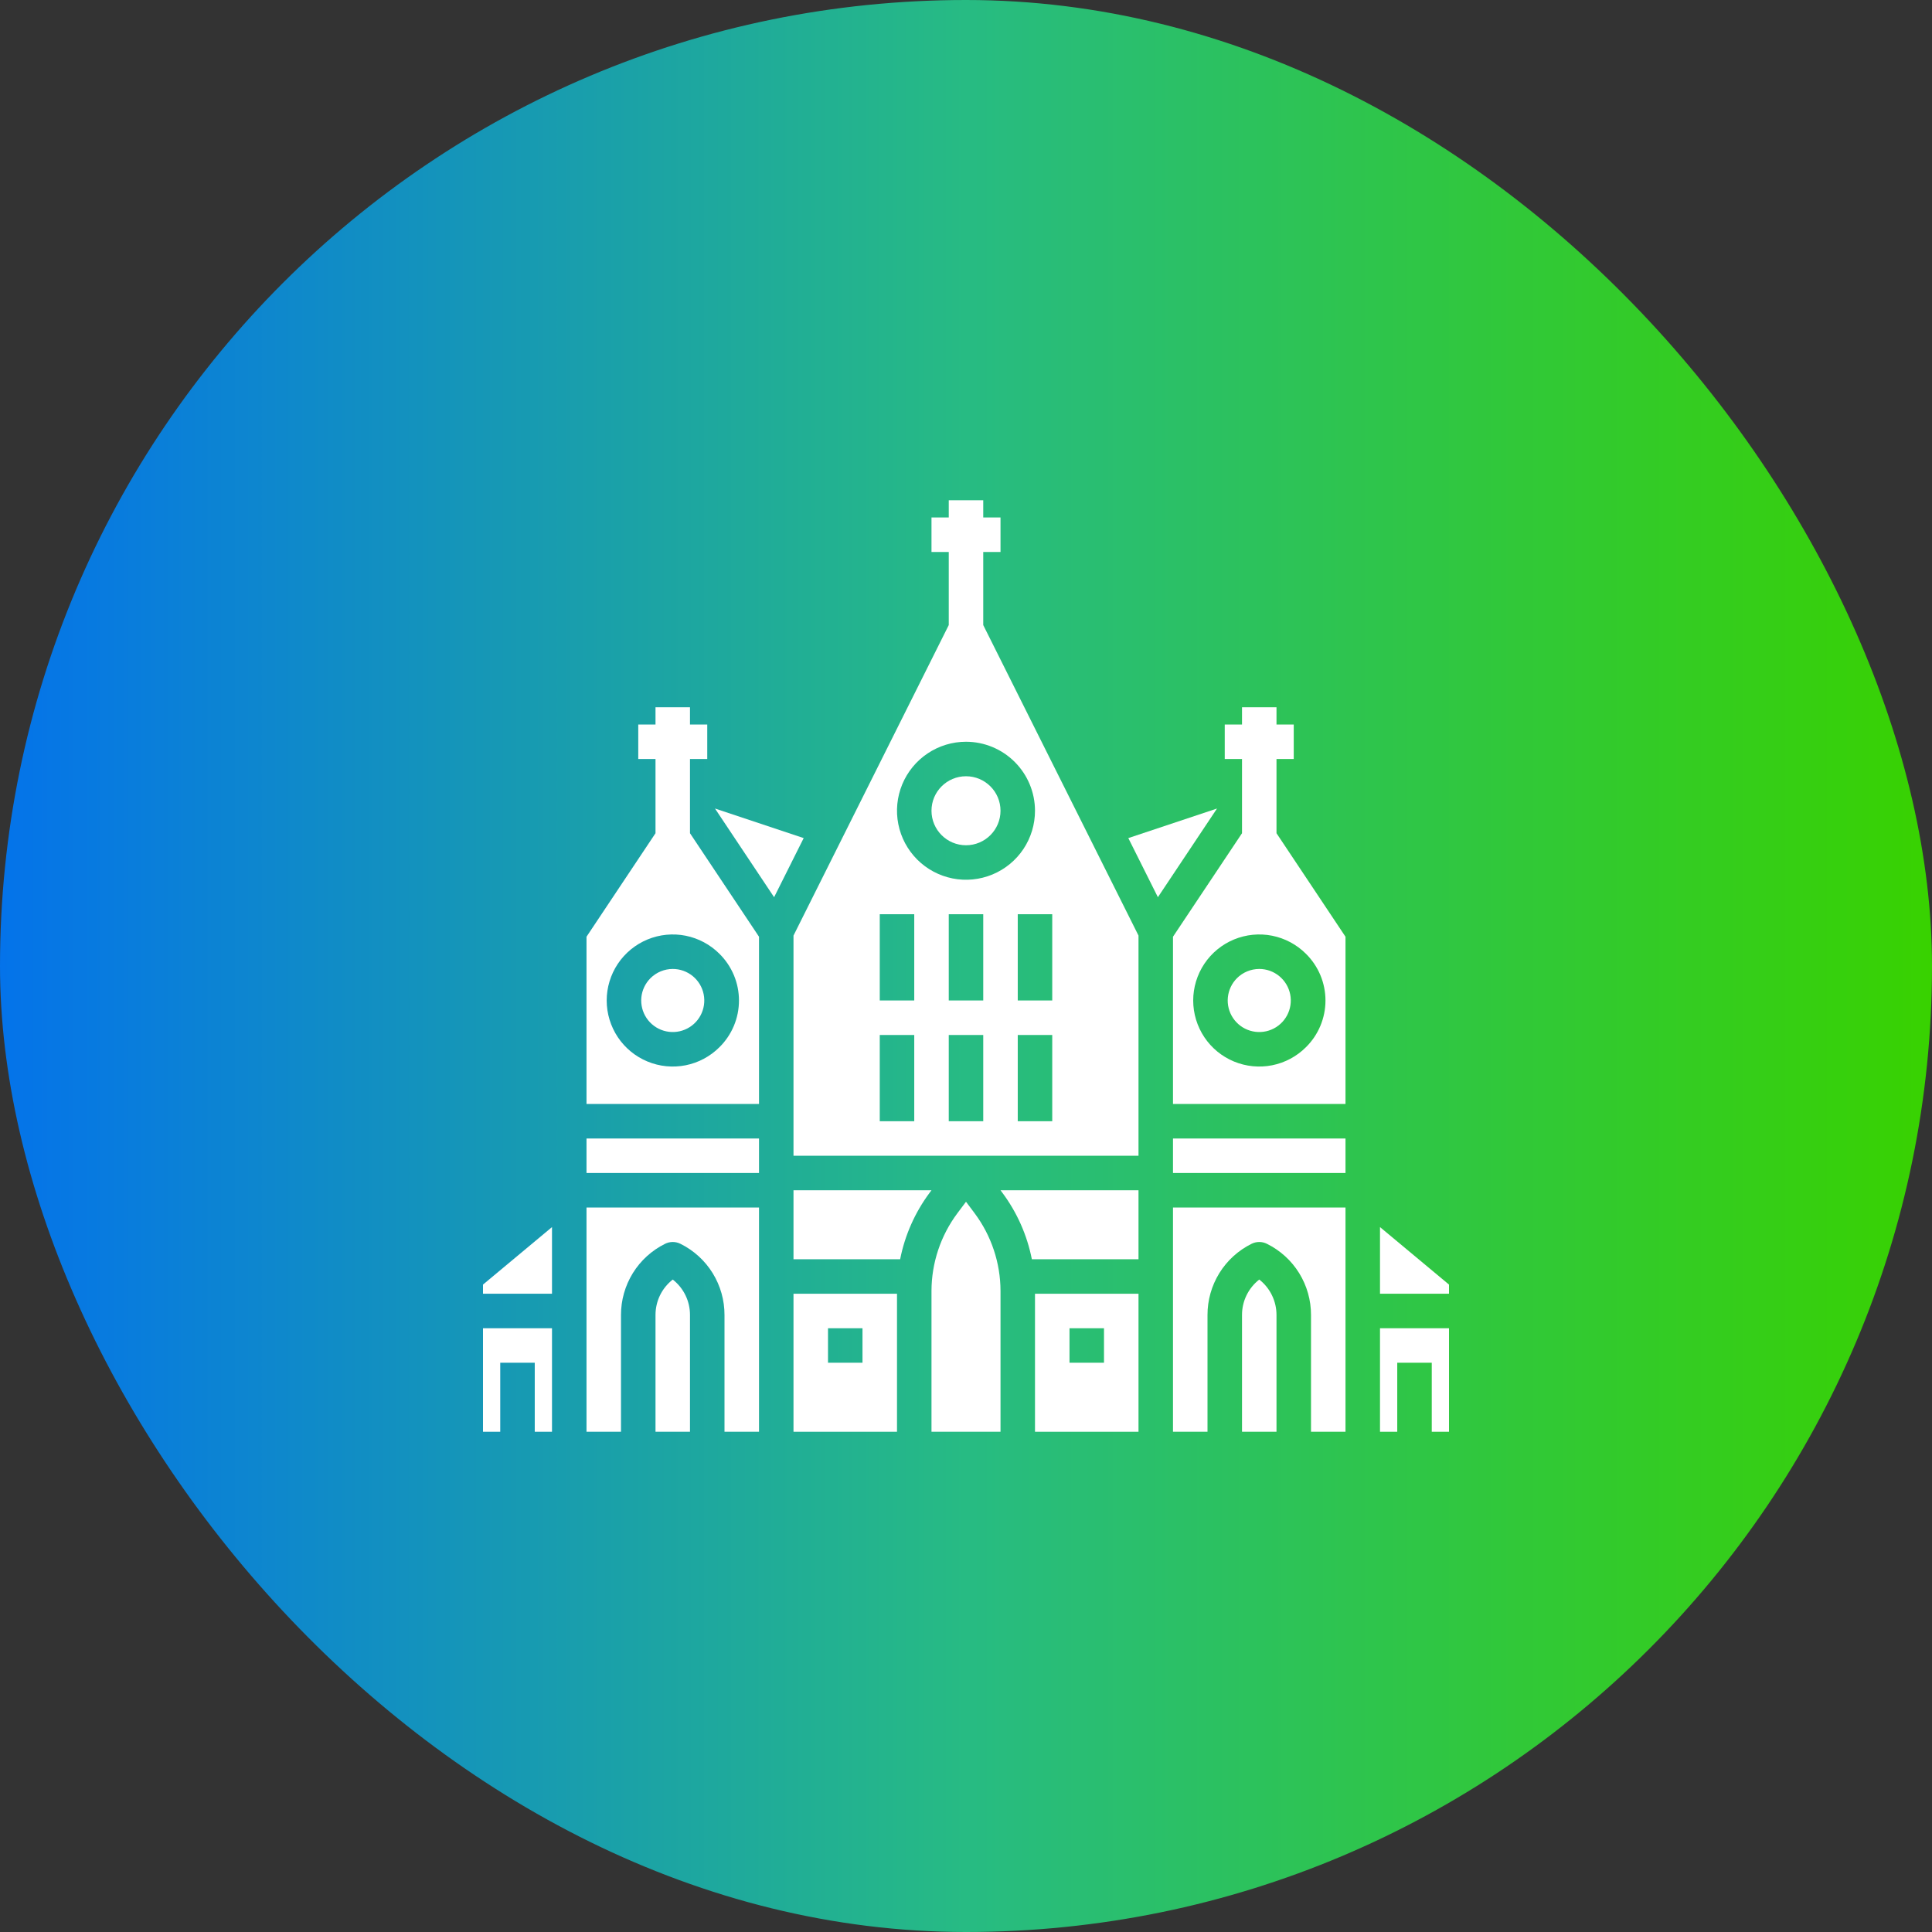<?xml version="1.0" encoding="UTF-8"?> <svg xmlns="http://www.w3.org/2000/svg" width="80" height="80" viewBox="0 0 80 80" fill="none"><rect x="0" y="0" width="80" height="80" fill="#333333" stroke="none"/><rect width="80" height="80" rx="40" fill="url(#paint0_linear_2001_793)"></rect><path d="M32.857 59.286H37.143V53.571H32.857V59.286ZM34.286 55H35.714V56.428H34.286V55Z" fill="white"></path><path d="M29.606 33.479L32.054 37.151L33.279 34.703L29.606 33.479Z" fill="white"></path><path d="M32.857 49.286V52.143H37.273C37.47 51.142 37.89 50.198 38.5 49.381L38.571 49.286H32.857Z" fill="white"></path><path d="M40 49.762L39.643 50.238C38.95 51.166 38.574 52.294 38.571 53.452V59.286H41.429V53.452C41.426 52.294 41.05 51.166 40.357 50.238L40 49.762Z" fill="white"></path><path d="M42.857 59.286H47.143V53.571H42.857V59.286ZM44.286 55H45.714V56.428H44.286V55Z" fill="white"></path><path d="M27.857 52.983C27.634 53.158 27.453 53.381 27.329 53.636C27.206 53.891 27.142 54.171 27.143 54.454V59.286H28.571V54.454C28.572 54.171 28.509 53.891 28.385 53.636C28.261 53.381 28.081 53.158 27.857 52.983Z" fill="white"></path><path d="M20 59.286H20.714V56.428H22.143V59.286H22.857V55H20V59.286Z" fill="white"></path><path d="M26.934 40.505C26.72 40.719 26.587 41 26.557 41.3C26.528 41.601 26.603 41.903 26.771 42.154C26.939 42.405 27.189 42.591 27.478 42.678C27.767 42.766 28.078 42.751 28.357 42.635C28.636 42.52 28.867 42.311 29.009 42.044C29.151 41.778 29.197 41.47 29.138 41.174C29.079 40.877 28.919 40.611 28.686 40.419C28.452 40.227 28.159 40.122 27.857 40.122C27.511 40.123 27.179 40.26 26.934 40.505Z" fill="white"></path><path d="M20 53.571H22.857V50.811L20 53.192V53.571Z" fill="white"></path><path d="M24.286 47.143H31.429V48.571H24.286V47.143Z" fill="white"></path><path d="M24.286 59.286H25.714V54.454C25.712 53.841 25.882 53.24 26.204 52.718C26.526 52.197 26.988 51.776 27.538 51.504C27.637 51.454 27.746 51.428 27.857 51.428C27.968 51.428 28.077 51.454 28.177 51.504C28.726 51.776 29.188 52.197 29.51 52.718C29.832 53.24 30.002 53.841 30 54.454V59.286H31.429V50H24.286V59.286Z" fill="white"></path><path d="M41.5 49.381C42.11 50.198 42.53 51.142 42.727 52.143H47.143V49.286H41.429L41.5 49.381Z" fill="white"></path><path d="M48.571 47.143H55.714V48.571H48.571V47.143Z" fill="white"></path><path d="M51.219 40.505C51.006 40.719 50.873 41 50.843 41.3C50.813 41.601 50.889 41.903 51.057 42.154C51.225 42.405 51.475 42.591 51.764 42.678C52.053 42.766 52.364 42.751 52.643 42.635C52.922 42.52 53.152 42.311 53.295 42.044C53.437 41.778 53.483 41.47 53.424 41.174C53.365 40.877 53.205 40.611 52.971 40.419C52.738 40.227 52.445 40.122 52.143 40.122C51.797 40.123 51.464 40.26 51.219 40.505Z" fill="white"></path><path d="M48.571 59.286H50V54.454C49.998 53.841 50.168 53.24 50.49 52.718C50.812 52.197 51.274 51.776 51.823 51.504C51.923 51.454 52.032 51.428 52.143 51.428C52.254 51.428 52.363 51.454 52.462 51.504C53.011 51.776 53.474 52.197 53.796 52.718C54.118 53.24 54.288 53.841 54.286 54.454V59.286H55.714V50H48.571V59.286Z" fill="white"></path><path d="M40 35C40.789 35 41.429 34.36 41.429 33.571C41.429 32.782 40.789 32.143 40 32.143C39.211 32.143 38.571 32.782 38.571 33.571C38.571 34.36 39.211 35 40 35Z" fill="white"></path><path d="M52.143 52.983C51.919 53.158 51.739 53.381 51.615 53.636C51.491 53.891 51.428 54.171 51.429 54.454V59.286H52.857V54.454C52.858 54.171 52.794 53.891 52.67 53.636C52.547 53.381 52.366 53.158 52.143 52.983Z" fill="white"></path><path d="M46.721 34.703L47.946 37.151L50.394 33.479L46.721 34.703Z" fill="white"></path><path d="M57.143 50.811V53.571H60V53.192L57.143 50.811Z" fill="white"></path><path d="M57.143 59.286H57.857V56.428H59.286V59.286H60V55H57.143V59.286Z" fill="white"></path><path d="M40.714 22.857H41.429V21.428H40.714V20.714H39.286V21.428H38.571V22.857H39.286V25.883L32.857 38.74V47.857H47.143V38.74L40.714 25.883V22.857ZM37.857 46.428H36.429V42.857H37.857V46.428ZM37.857 41.428H36.429V37.857H37.857V41.428ZM40.714 46.428H39.286V42.857H40.714V46.428ZM40.714 41.428H39.286V37.857H40.714V41.428ZM43.571 46.428H42.143V42.857H43.571V46.428ZM43.571 41.428H42.143V37.857H43.571V41.428ZM42.857 33.571C42.857 34.136 42.69 34.689 42.376 35.159C42.062 35.629 41.615 35.995 41.093 36.211C40.571 36.427 39.997 36.484 39.443 36.374C38.888 36.263 38.379 35.991 37.98 35.592C37.58 35.192 37.308 34.683 37.198 34.129C37.087 33.575 37.144 33 37.36 32.478C37.577 31.956 37.943 31.51 38.413 31.196C38.883 30.882 39.435 30.714 40 30.714C40.758 30.715 41.484 31.016 42.019 31.552C42.555 32.088 42.856 32.814 42.857 33.571Z" fill="white"></path><path d="M28.571 31.428H29.286V30H28.571V29.286H27.143V30H26.429V31.428H27.143V34.502L24.286 38.788V45.714H31.429V38.788L28.571 34.502V31.428ZM29.791 43.362C29.408 43.745 28.921 44.005 28.391 44.111C27.86 44.216 27.31 44.162 26.811 43.955C26.311 43.748 25.884 43.398 25.583 42.948C25.283 42.498 25.122 41.969 25.122 41.428C25.122 40.888 25.283 40.359 25.583 39.909C25.884 39.459 26.311 39.109 26.811 38.902C27.31 38.695 27.86 38.641 28.391 38.746C28.921 38.852 29.408 39.112 29.791 39.495C30.047 39.748 30.25 40.049 30.389 40.381C30.528 40.713 30.599 41.069 30.599 41.428C30.599 41.788 30.528 42.145 30.389 42.476C30.25 42.808 30.047 43.109 29.791 43.362Z" fill="white"></path><path d="M52.857 31.428H53.571V30H52.857V29.286H51.429V30H50.714V31.428H51.429V34.502L48.571 38.788V45.714H55.714V38.788L52.857 34.502V31.428ZM54.077 43.362C53.694 43.745 53.207 44.005 52.676 44.111C52.146 44.216 51.596 44.162 51.096 43.955C50.597 43.748 50.169 43.398 49.869 42.948C49.569 42.498 49.408 41.969 49.408 41.428C49.408 40.888 49.569 40.359 49.869 39.909C50.169 39.459 50.597 39.109 51.096 38.902C51.596 38.695 52.146 38.641 52.676 38.746C53.207 38.852 53.694 39.112 54.077 39.495C54.333 39.748 54.536 40.049 54.675 40.381C54.813 40.713 54.885 41.069 54.885 41.428C54.885 41.788 54.813 42.145 54.675 42.476C54.536 42.808 54.333 43.109 54.077 43.362Z" fill="white"></path><defs><linearGradient id="paint0_linear_2001_793" x1="0" y1="40" x2="80" y2="40" gradientUnits="userSpaceOnUse"><stop stop-color="#0473EA"></stop><stop offset="0.5" stop-color="#27BB83"></stop><stop offset="1" stop-color="#38D200"></stop></linearGradient></defs></svg> 